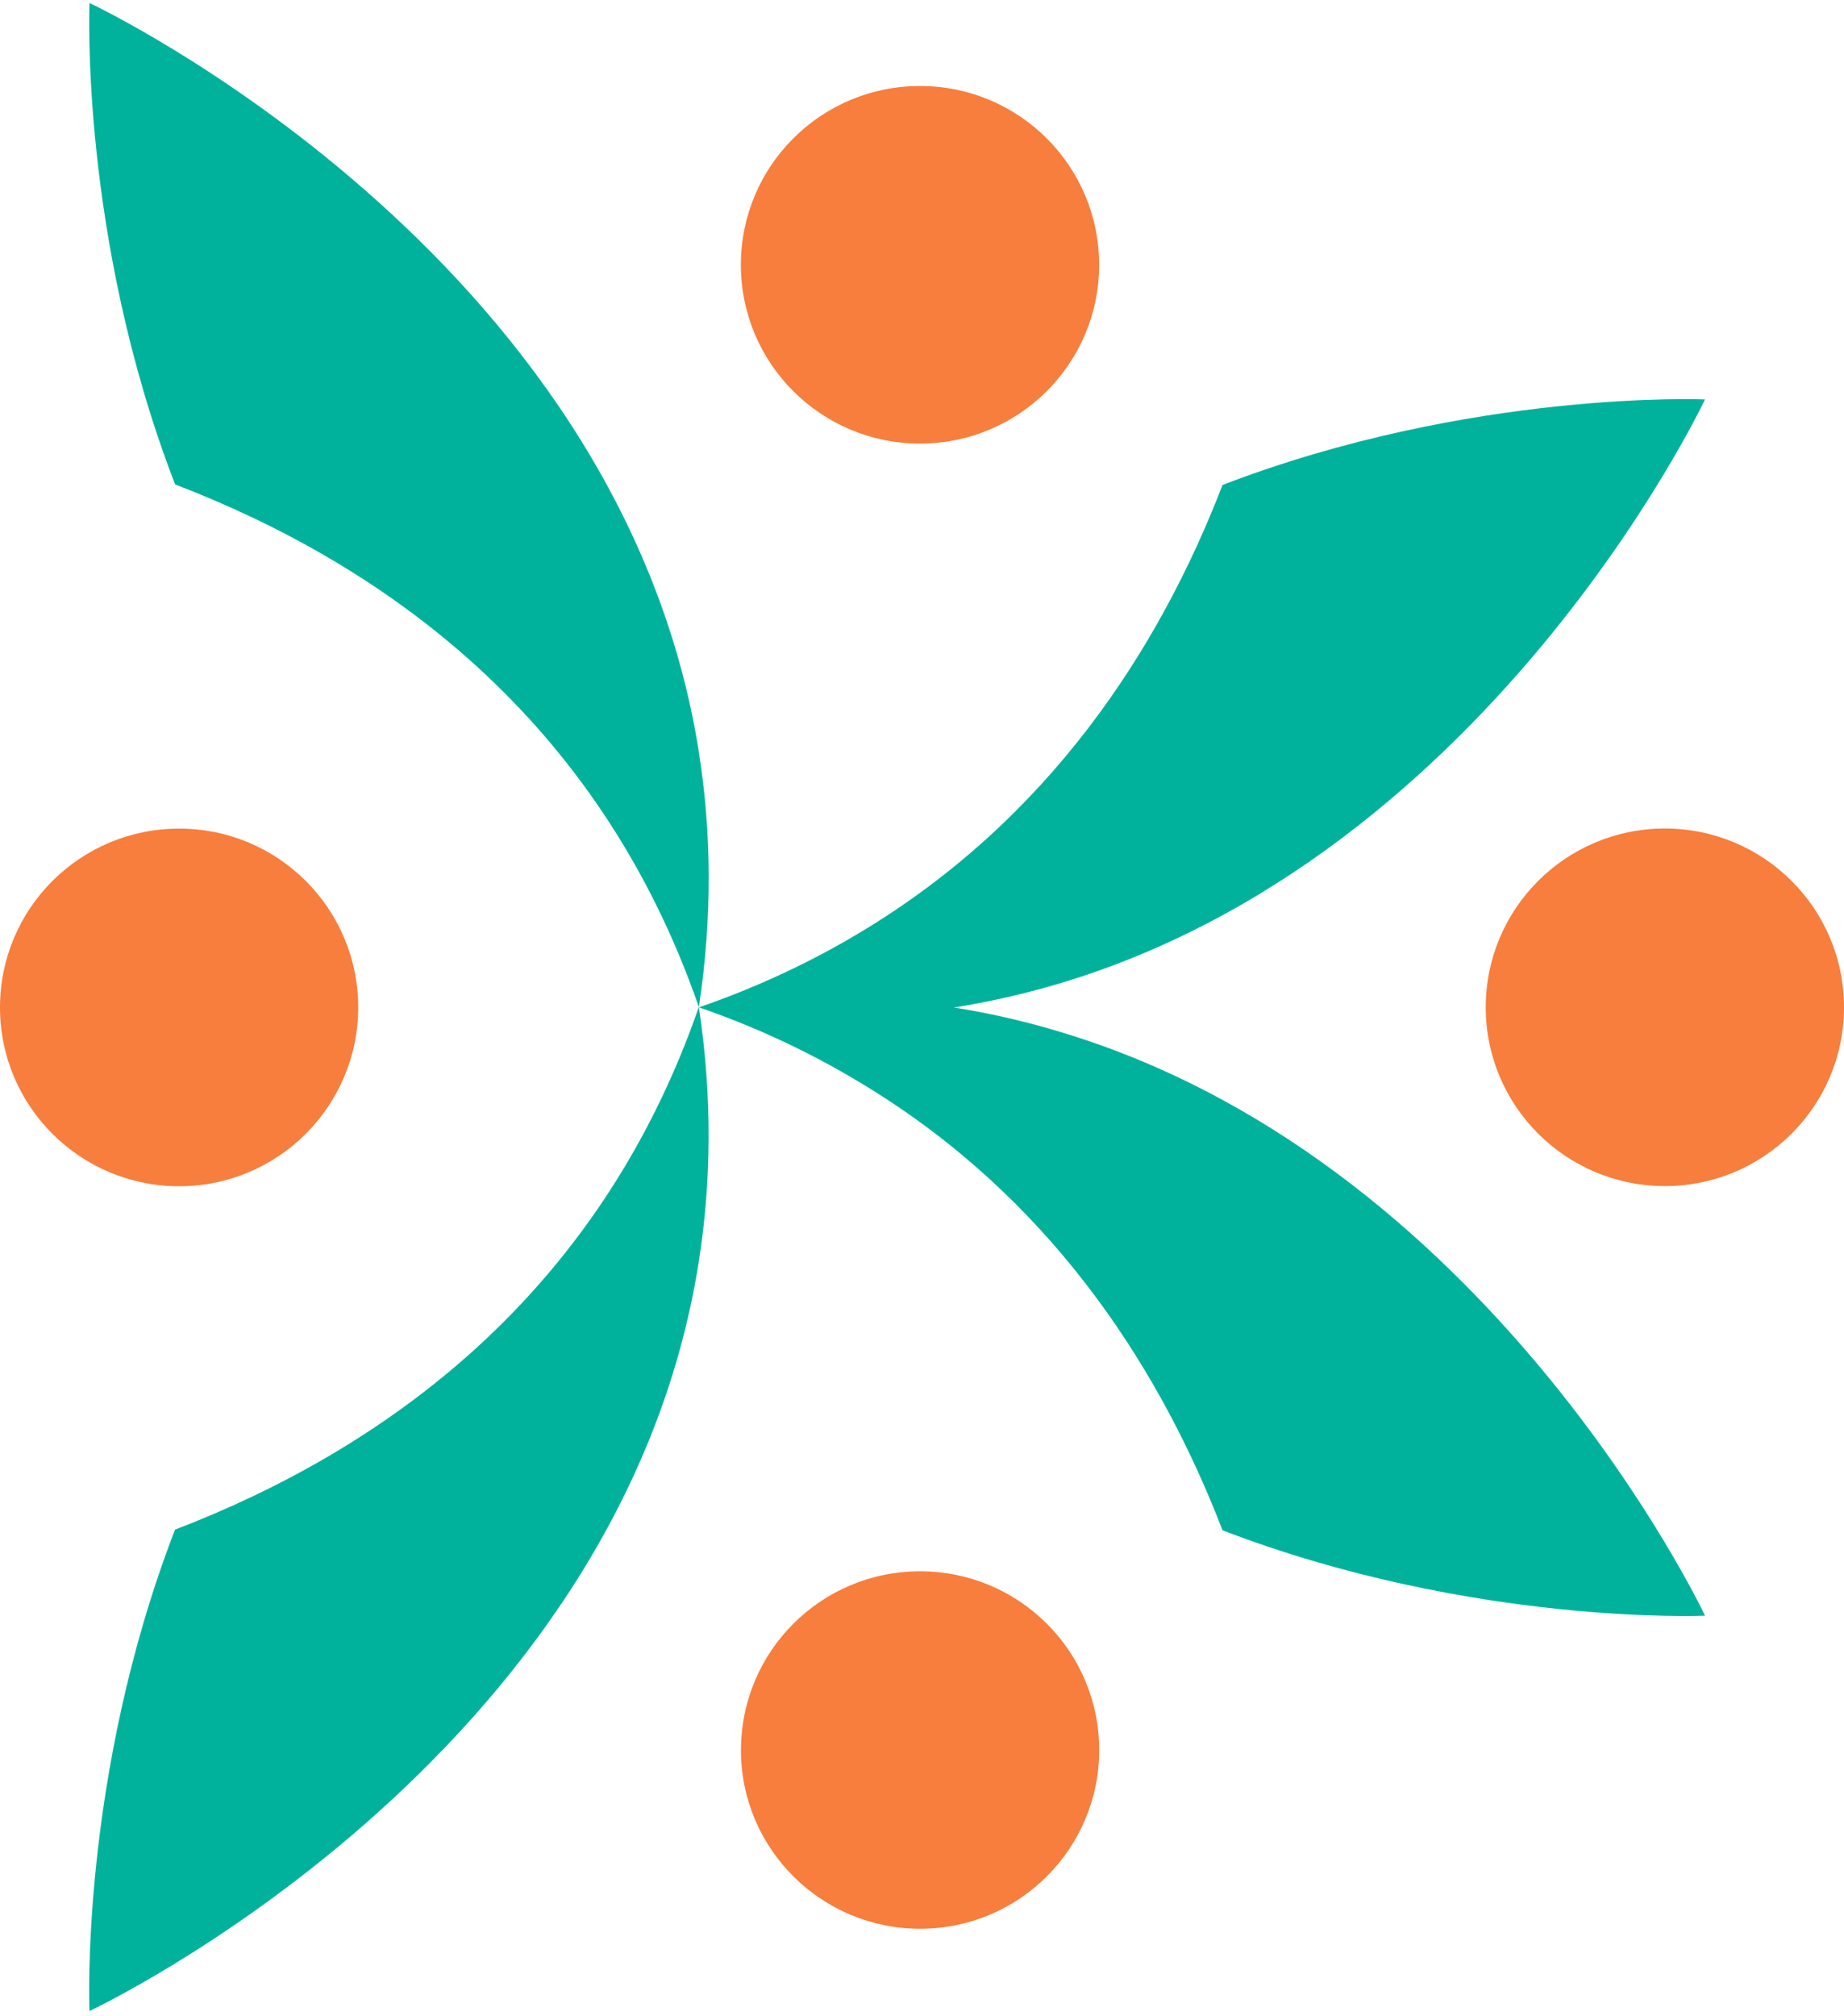 <svg width="226" height="247" viewBox="0 0 226 247" fill="none" xmlns="http://www.w3.org/2000/svg">
<g clip-path="url(#clip0_113_2)">
<path d="M90.809 214.389C90.809 226.488 100.645 236.284 112.77 236.284C124.895 236.284 134.718 226.488 134.718 214.389C134.718 202.29 124.895 192.494 112.764 192.494C100.632 192.494 90.816 202.297 90.816 214.389H90.809Z" fill="#F77E3D"/>
<path d="M182.091 123.4C182.091 135.499 191.927 145.302 204.052 145.302C216.177 145.302 226 135.499 226 123.4C226 111.301 216.17 101.498 204.045 101.498C191.92 101.498 182.091 111.301 182.091 123.4Z" fill="#F77E3D"/>
<path d="M43.902 123.4C43.902 111.308 34.073 101.498 21.948 101.512C9.823 101.505 0 111.315 0 123.414C0 135.513 9.823 145.323 21.948 145.323C34.073 145.323 43.902 135.506 43.902 123.407V123.4Z" fill="#F77E3D"/>
<path d="M85.665 92.18C76.004 30.783 10.971 0.37 10.971 0.37C10.971 0.37 9.722 28.965 21.462 59.344C46.751 69.046 73.29 87.682 85.651 123.367H85.658C85.658 123.367 85.658 123.36 85.658 123.347C87.339 112.197 87.177 101.801 85.658 92.18H85.665Z" fill="#00B29C"/>
<path d="M85.658 123.38H85.644C73.27 159.051 46.738 177.695 21.448 187.39C9.722 217.769 10.964 246.363 10.964 246.363C10.964 246.363 75.997 215.944 85.644 154.56C87.163 144.912 87.332 134.523 85.651 123.374L85.658 123.38Z" fill="#00B29C"/>
<path d="M128.575 126.006C124.814 124.942 120.939 124.06 116.909 123.428C118.954 123.104 120.966 122.714 122.937 122.276C180.45 109.538 208.96 48.935 208.96 48.935C208.96 48.935 180.295 47.709 149.834 59.411C142.077 79.522 128.588 100.381 105.324 114.284C99.41 117.826 92.909 120.903 85.665 123.407C94.151 126.329 101.638 130.113 108.315 134.429C129.756 148.285 142.408 168.235 149.834 187.471C180.295 199.179 208.967 197.934 208.967 197.934C208.967 197.934 182.327 141.297 128.581 126.02L128.575 126.006Z" fill="#00B29C"/>
<path d="M134.711 32.439C134.711 20.34 124.882 10.53 112.757 10.537C100.625 10.53 90.802 20.34 90.802 32.439C90.802 44.538 100.625 54.341 112.757 54.341C124.889 54.341 134.711 44.538 134.711 32.439Z" fill="#F77E3D"/>
</g>
<defs>
<clipPath id="clip0_113_2">
<rect width="226" height="246" fill="white" transform="translate(0 0.37)"/>
</clipPath>
</defs>
</svg>
